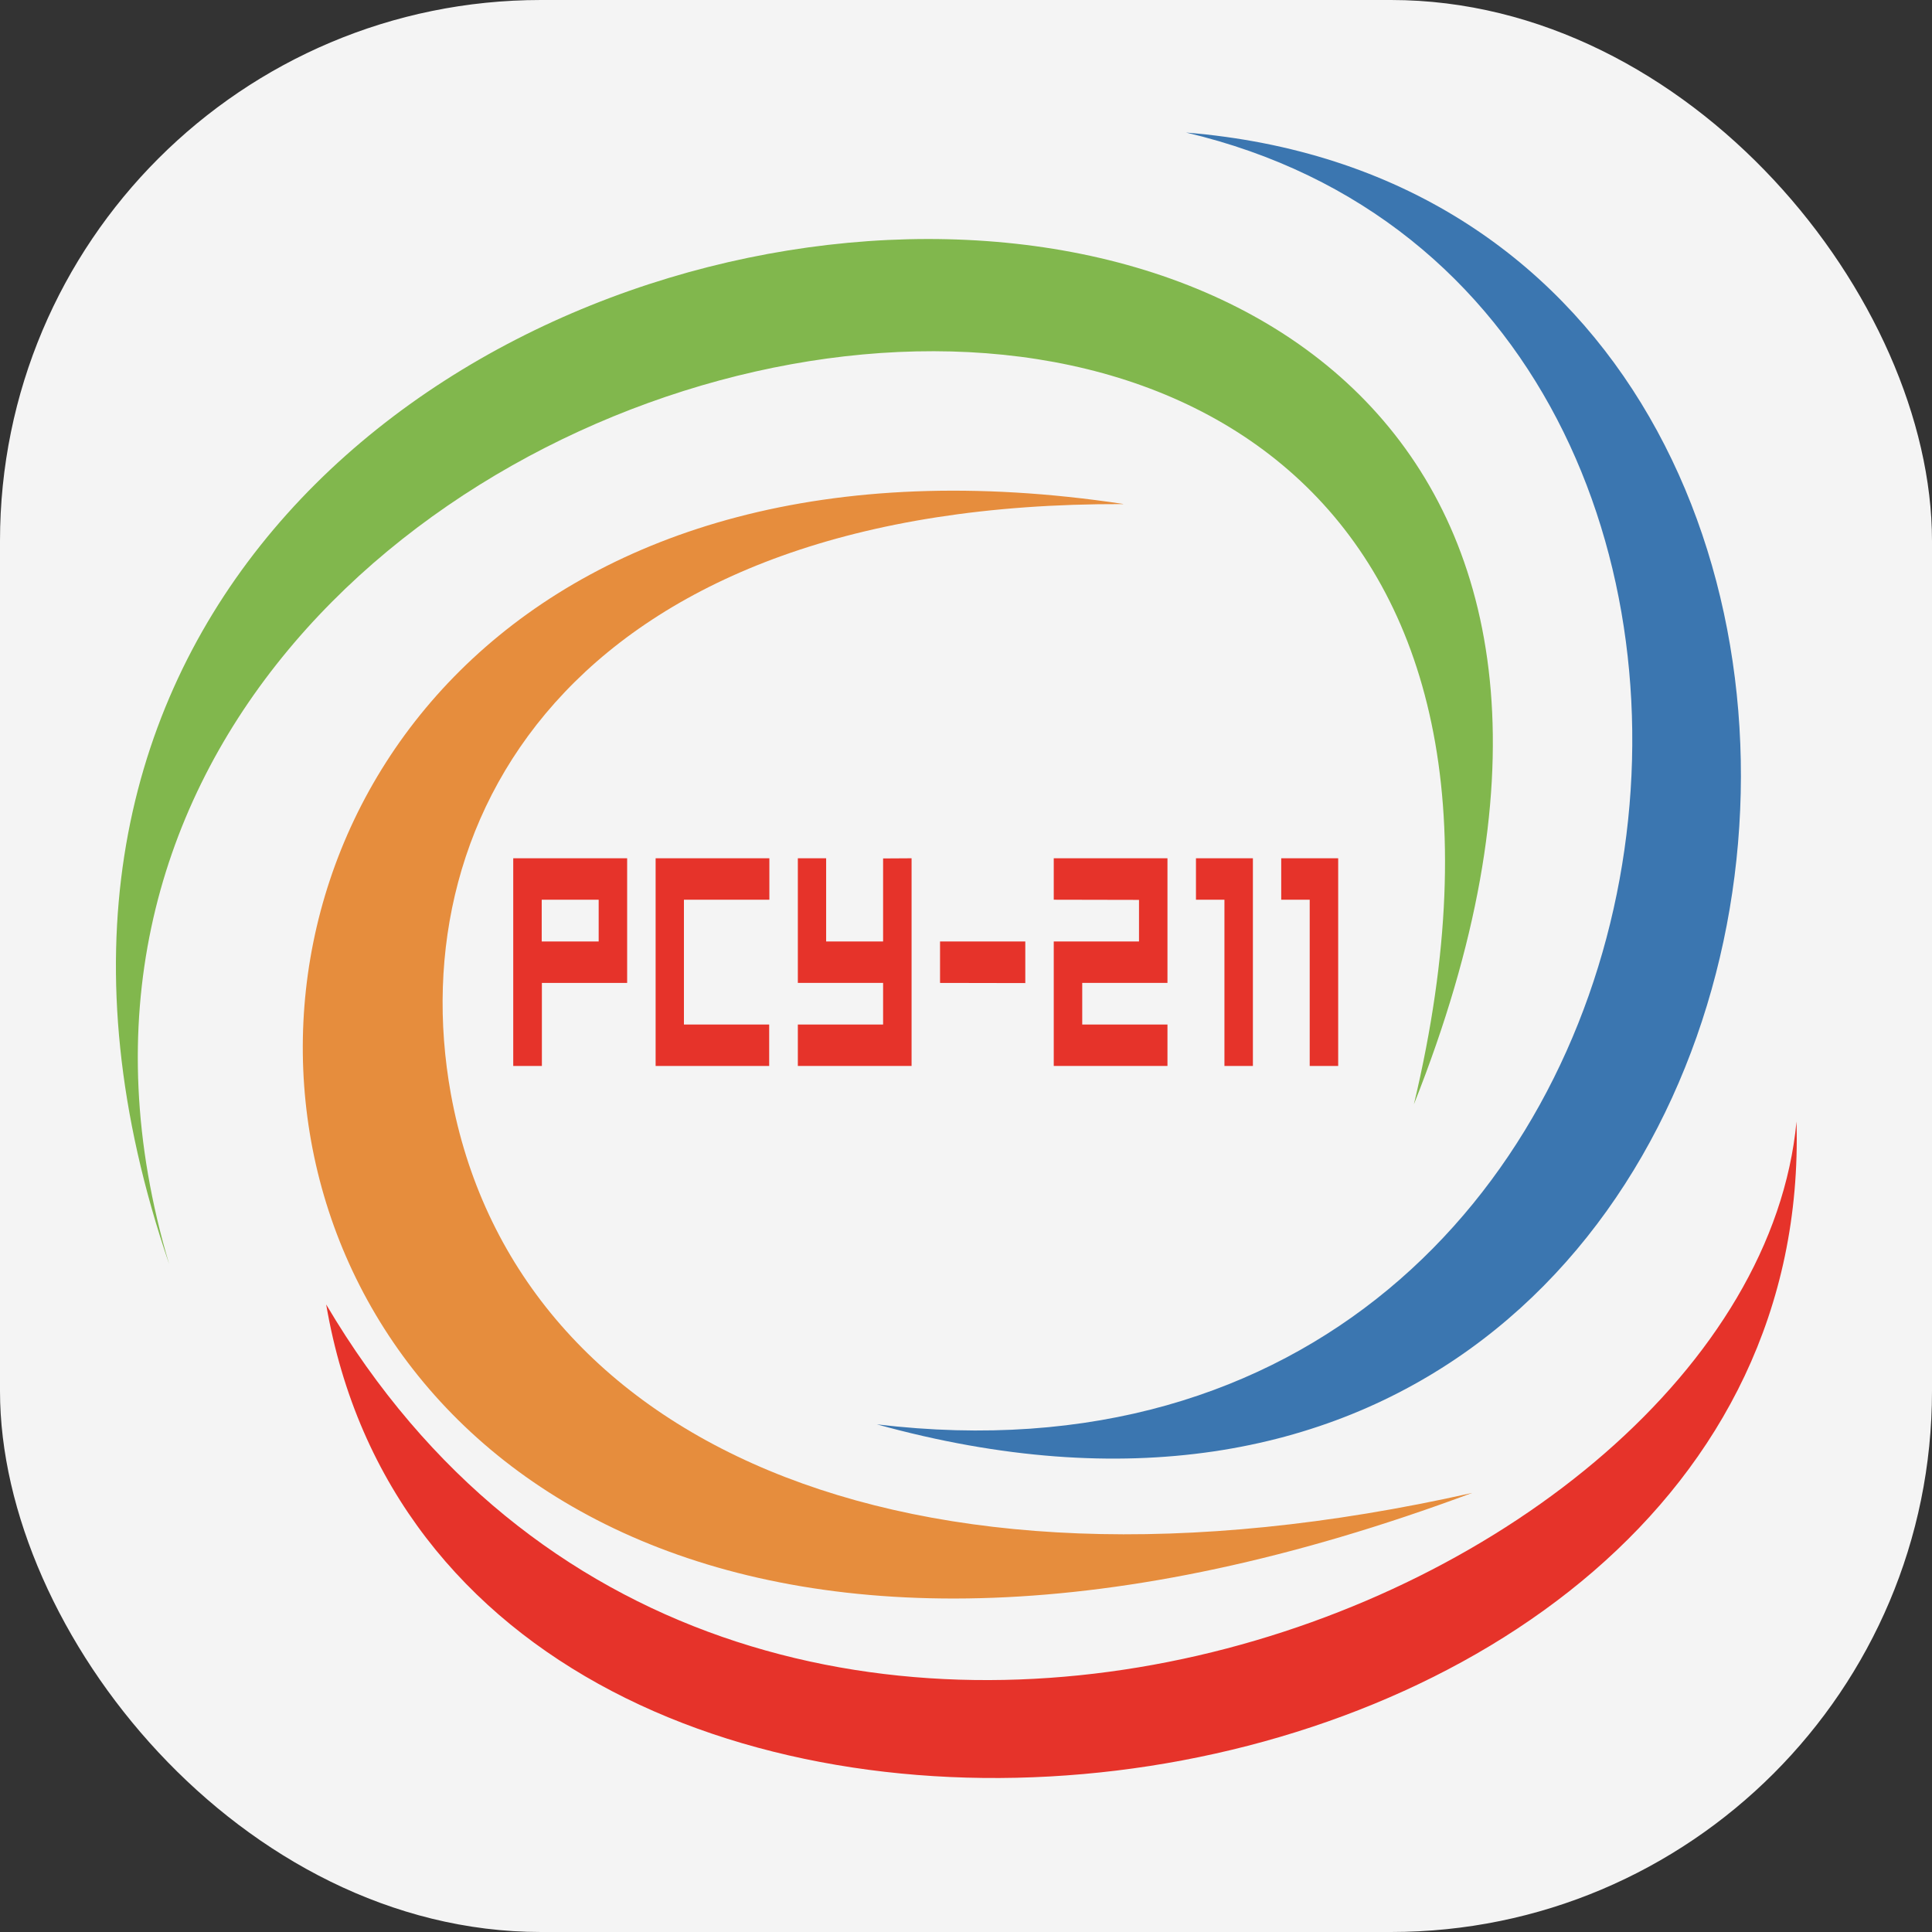 <?xml version="1.0" encoding="UTF-8"?> <svg xmlns="http://www.w3.org/2000/svg" width="100" height="100" viewBox="0 0 100 100" fill="none"><rect x="0" y="0" width="100" height="100" fill="#333333" stroke="none"/> <rect width="100" height="100" rx="28" fill="#F4F4F4"></rect> <mask id="mask0_742_383" style="mask-type:alpha" maskUnits="userSpaceOnUse" x="0" y="0" width="100" height="100"> <rect width="100" height="100" rx="28" fill="#EDFF7C"></rect> </mask> <g mask="url(#mask0_742_383)"> </g> <g clip-path="url(#clip0_742_383)"> <path d="M32.461 44.424V50.876H28.048V55.174H26.565V44.424H32.461ZM30.987 46.569H28.039V48.731H30.987V46.569Z" fill="#E6332A"></path> <path d="M35.4 46.569V53.029H39.813V55.174H33.935V44.424H39.822V46.569H35.4Z" fill="#E6332A"></path> <path d="M47.183 44.424V55.174H41.296V53.029H45.709V50.876H41.296V44.424H42.761V48.731H45.709V44.433L47.183 44.424Z" fill="#E6332A"></path> <path d="M48.656 50.876V48.731H53.069V50.884L48.656 50.876Z" fill="#E6332A"></path> <path d="M54.542 46.569V44.424H60.428V50.876H56.016V53.029H60.428V55.174H54.542V48.731H58.955V46.578L54.542 46.569Z" fill="#E6332A"></path> <path d="M64.85 44.424V55.174H63.377V46.569H61.903V44.424H64.85Z" fill="#E6332A"></path> <path d="M69.264 44.424V55.174H67.79V46.569H66.316V44.424H69.264Z" fill="#E6332A"></path> <path fill-rule="evenodd" clip-rule="evenodd" d="M58.135 26.092C30.087 25.995 20.696 41.979 23.335 56.612C26.556 74.378 46.414 83.972 76.201 77.273C1.412 105.162 -3.434 16.799 58.135 26.084" fill="#E68D3D"></path> <path fill-rule="evenodd" clip-rule="evenodd" d="M61.391 6.861C97.938 15.449 90.013 79.065 45.39 73.725C97.32 88.094 105.828 10.489 61.391 6.861Z" fill="#3B76B0"></path> <path fill-rule="evenodd" clip-rule="evenodd" d="M73.183 57.159C88.134 -5.566 -6.249 14.98 8.755 65.428C-12.771 2.607 99.757 -9.67 73.183 57.159Z" fill="#81B74D"></path> <path fill-rule="evenodd" clip-rule="evenodd" d="M16.883 67.52C38.064 103.388 90.595 83.283 92.987 58.05C94.099 97.077 23.378 105.453 16.883 67.52Z" fill="#E6332A"></path> </g> <defs> <clipPath id="clip0_742_383"> <rect width="87" height="87" fill="white" transform="translate(6 6)"></rect> </clipPath> </defs> </svg> 